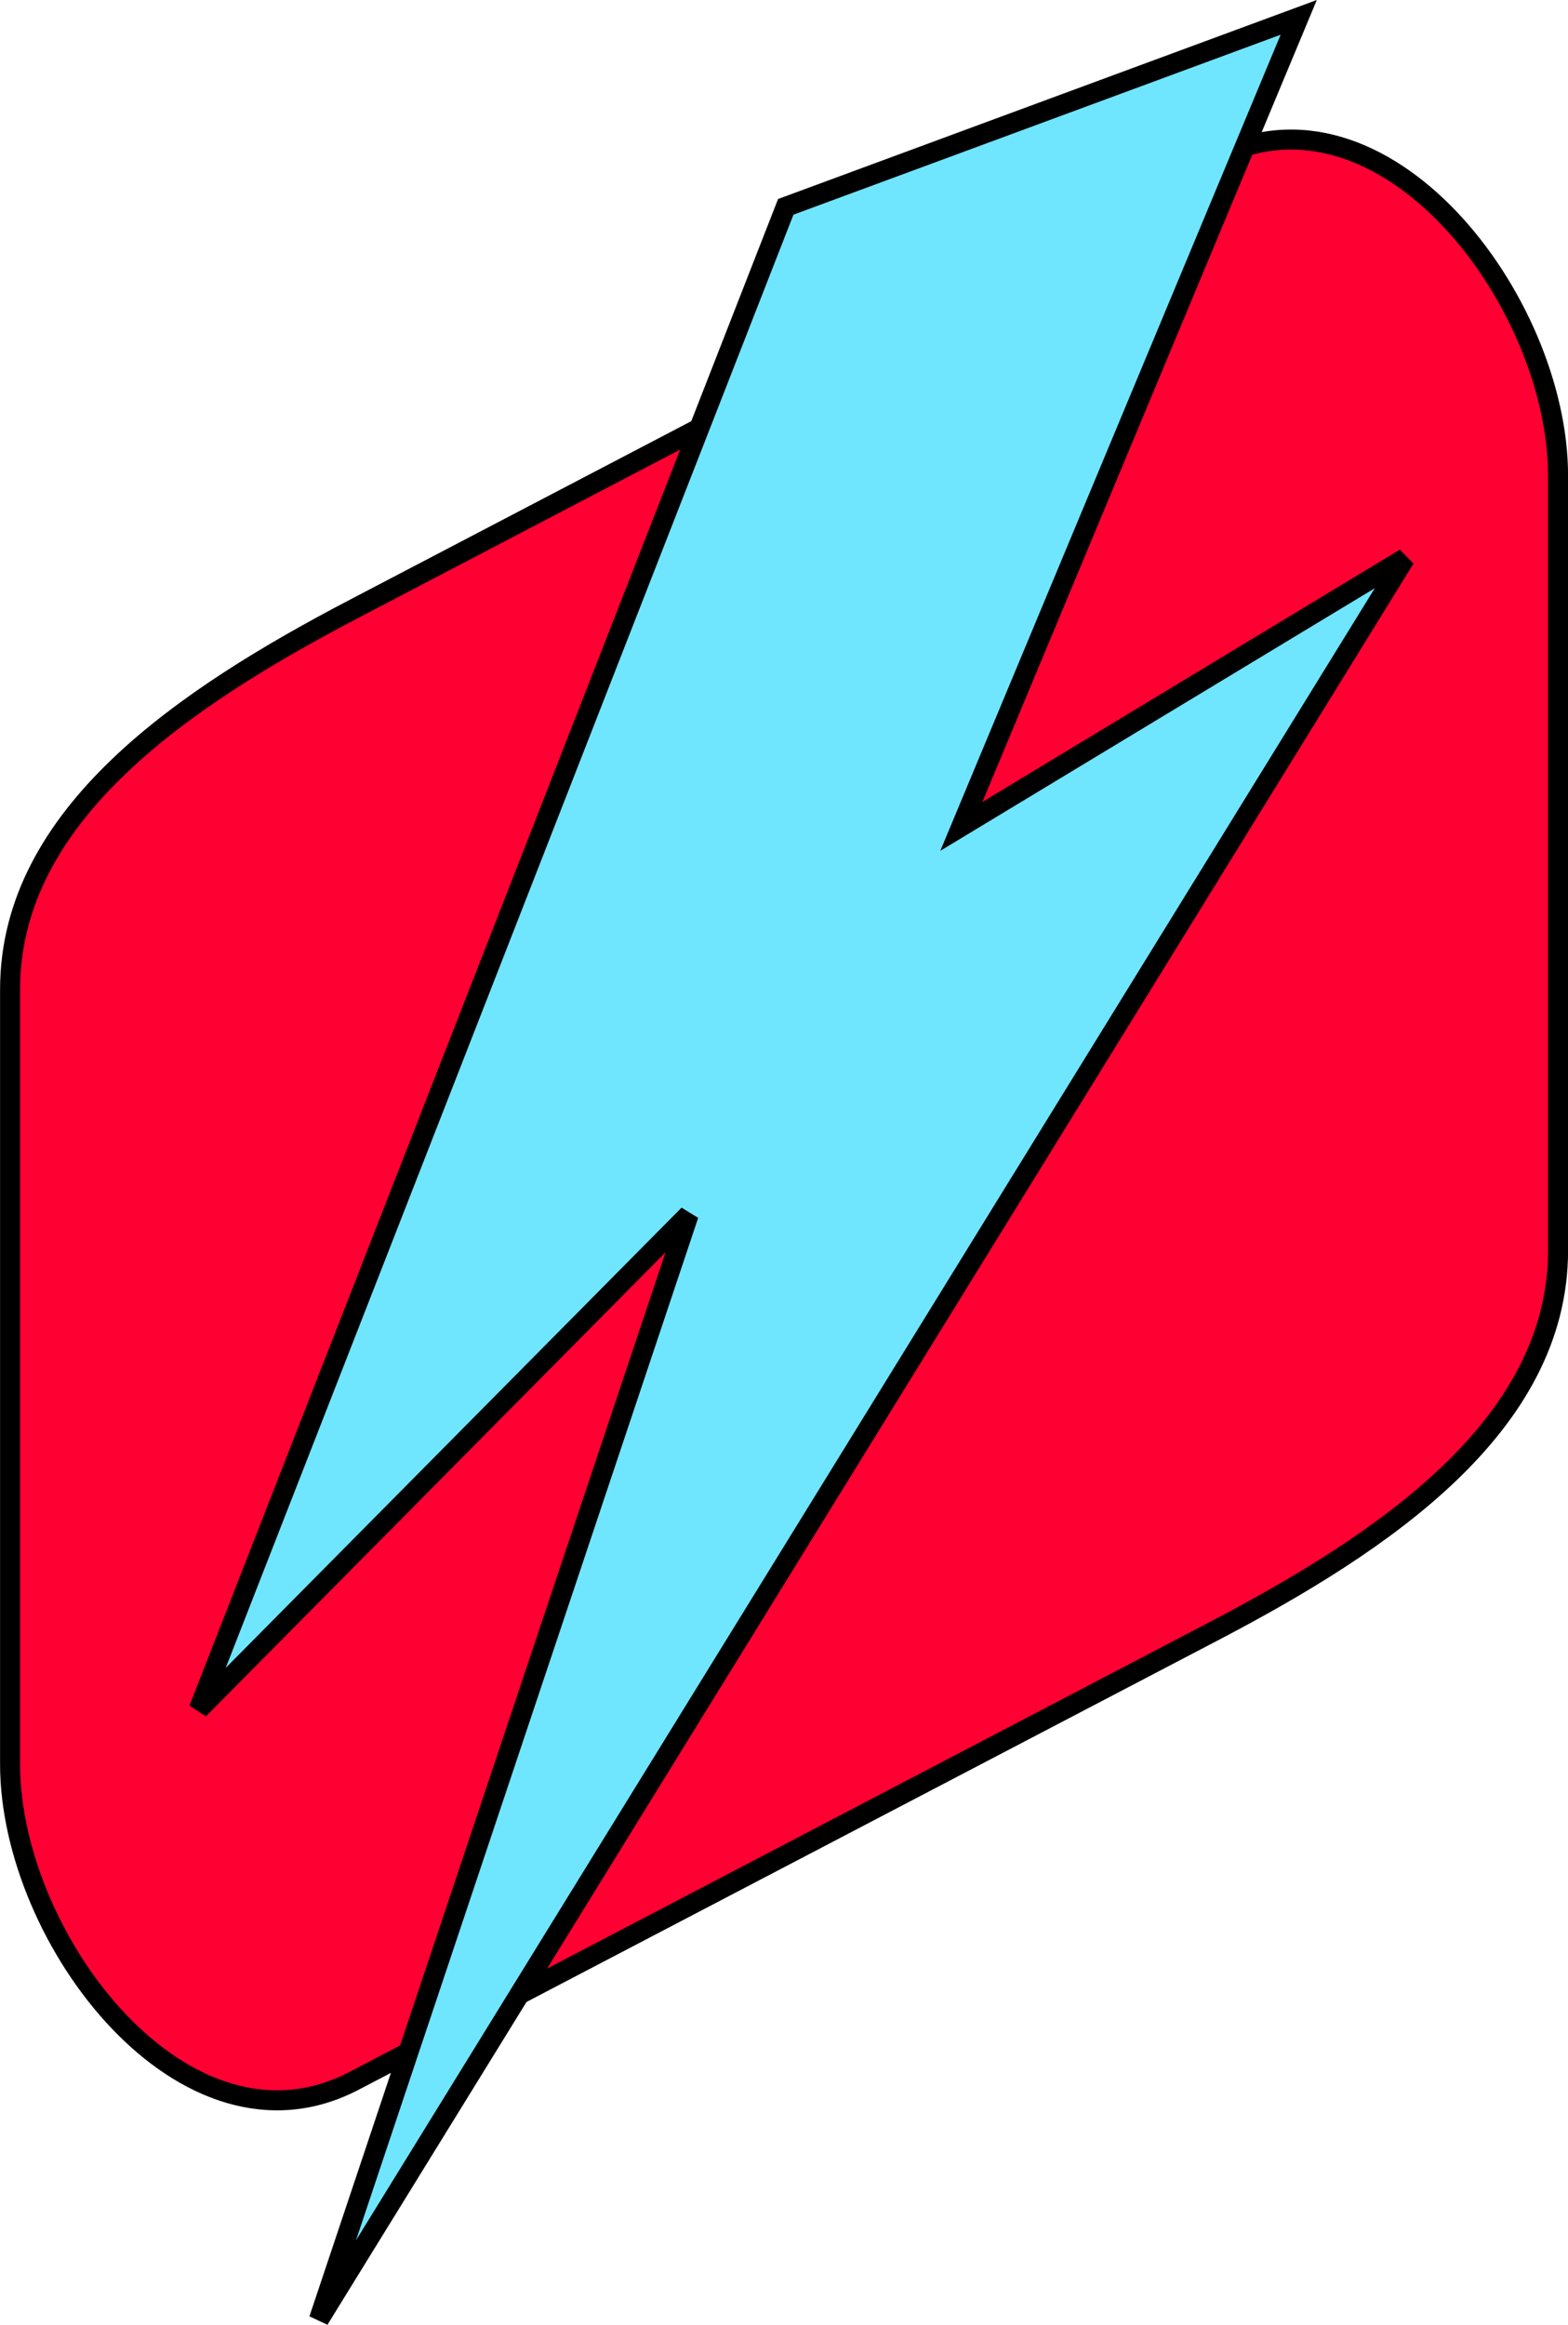 <?xml version="1.0" encoding="UTF-8" standalone="no"?>
<!-- Created with Inkscape (http://www.inkscape.org/) -->

<svg
   width="12.921mm"
   height="19.152mm"
   viewBox="0 0 12.921 19.152"
   version="1.1"
   id="svg1"
   xml:space="preserve"
   xmlns="http://www.w3.org/2000/svg"
   xmlns:svg="http://www.w3.org/2000/svg"><defs
     id="defs1" /><g
     id="layer1"
     transform="translate(-135.121,-66.047)"><path
       id="rect1"
       style="fill:#ff0033;fill-opacity:1;stroke:#000000;stroke-width:0.165;stroke-linecap:round;stroke-linejoin:round;stroke-dasharray:none;stroke-opacity:1"
       d="m 138.04,71.062 7.084,-3.704 c 1.392,-0.728 2.836,1.163 2.836,2.607 v 6.384 c 0,1.444 -1.444,2.408 -2.836,3.136 l -7.084,3.704 c -1.392,0.728 -2.836,-1.163 -2.836,-2.607 v -6.384 c 0,-1.444 1.444,-2.408 2.836,-3.136 z" /><path
       style="fill:#70e5fe;fill-opacity:1;stroke:#000000;stroke-width:0.165;stroke-linecap:round;stroke-dasharray:none;stroke-opacity:1"
       d="m 141.596,67.751 4.227,-1.561 -2.78,6.665 3.656,-2.209 -8.95,14.51 3.047,-9.102 -4.037,4.075 z"
       id="path1" /></g></svg>
